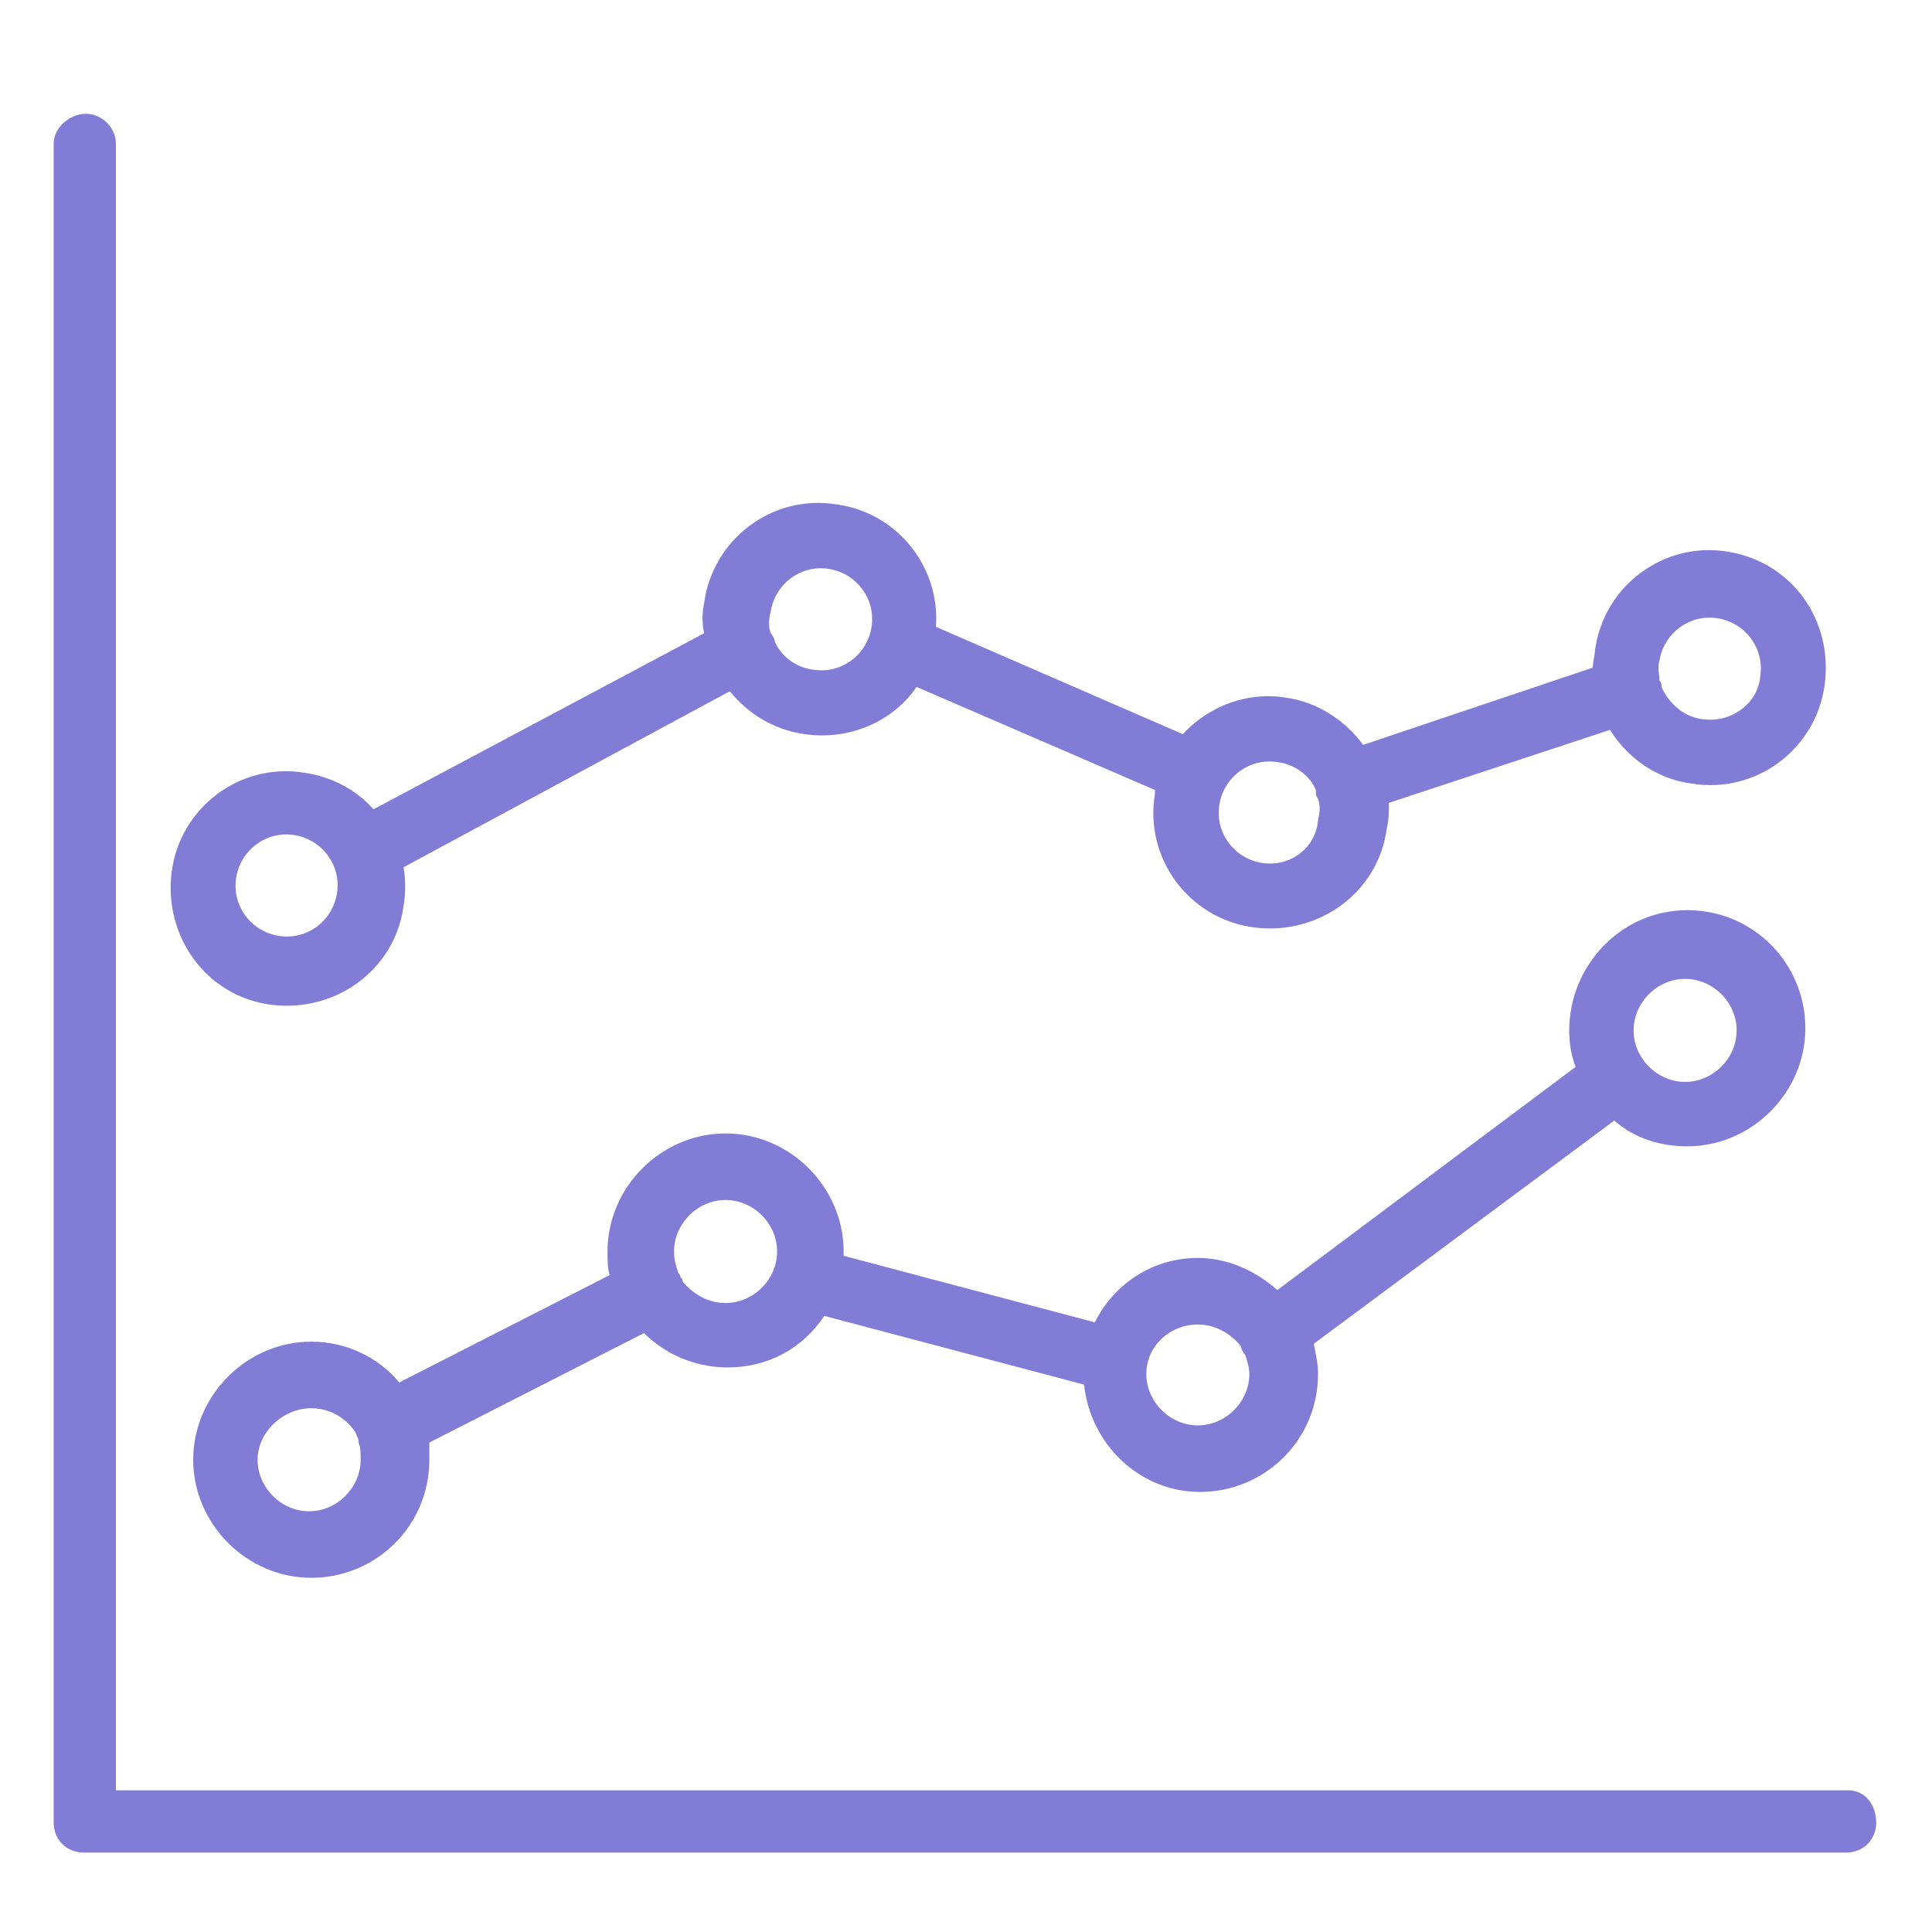<?xml version="1.0" encoding="utf-8"?>
<!-- Generator: Adobe Illustrator 27.1.1, SVG Export Plug-In . SVG Version: 6.00 Build 0)  -->
<svg version="1.1" id="Layer_1" xmlns="http://www.w3.org/2000/svg" xmlns:xlink="http://www.w3.org/1999/xlink" x="0px" y="0px"
	 viewBox="0 0 90 90" style="enable-background:new 0 0 90 90;" xml:space="preserve">
<style type="text/css">
	.st0{fill:#817CD6;}
</style>
<path class="st0" d="M86.1,83.4H5.4V6.7c0-0.8-0.7-1.4-1.4-1.4S2.5,5.9,2.5,6.7v78.2c0,0.8,0.6,1.4,1.4,1.4h82.1
	c0.8,0,1.4-0.6,1.4-1.4S86.9,83.4,86.1,83.4z M14.5,73.5c3,0,5.5-2.4,5.5-5.5c0-0.2,0-0.5,0-0.8l10-5.1c1,1,2.4,1.6,3.9,1.6
	c1.9,0,3.5-0.9,4.5-2.4l12.1,3.2c0.3,2.8,2.6,5,5.4,5c3,0,5.5-2.4,5.5-5.5c0-0.5-0.1-0.9-0.2-1.4l14-10.4c0.9,0.8,2.1,1.2,3.4,1.2
	c3,0,5.5-2.5,5.5-5.5s-2.4-5.5-5.5-5.5S73.1,45,73.1,48c0,0.6,0.1,1.2,0.3,1.7L59.5,60.1c-1-0.9-2.3-1.5-3.7-1.5
	c-2.1,0-3.9,1.2-4.8,3l-11.7-3.1c0-0.1,0-0.1,0-0.2c0-3-2.5-5.5-5.5-5.5s-5.5,2.5-5.5,5.5c0,0.4,0,0.8,0.1,1.1l-9.8,5
	c-1-1.2-2.5-1.9-4.1-1.9c-3,0-5.5,2.5-5.5,5.5S11.5,73.5,14.5,73.5z M78.5,45.6c1.3,0,2.4,1.1,2.4,2.4s-1.1,2.4-2.4,2.4
	s-2.4-1.1-2.4-2.4S77.2,45.6,78.5,45.6z M55.8,61.7c0.8,0,1.5,0.4,2,1c0,0.1,0.1,0.3,0.2,0.4c0,0,0,0,0,0c0.1,0.3,0.2,0.6,0.2,0.9
	c0,1.3-1.1,2.4-2.4,2.4s-2.4-1.1-2.4-2.4S54.5,61.7,55.8,61.7z M33.8,55.9c1.3,0,2.4,1.1,2.4,2.4s-1.1,2.4-2.4,2.4
	c-0.8,0-1.5-0.4-2-1c0-0.1,0-0.1-0.1-0.2c0-0.1-0.1-0.2-0.1-0.2c-0.1-0.3-0.2-0.6-0.2-1C31.4,57,32.5,55.9,33.8,55.9L33.8,55.9z
	 M14.5,65.6c0.9,0,1.7,0.5,2.1,1.2c0,0.1,0.1,0.2,0.1,0.3c0,0,0,0.1,0,0.1c0.1,0.2,0.1,0.5,0.1,0.8c0,1.3-1.1,2.4-2.4,2.4
	s-2.4-1.1-2.4-2.4S13.2,65.6,14.5,65.6L14.5,65.6z M80.5,25.7c-3-0.5-5.8,1.6-6.2,4.6c0,0.2-0.1,0.5-0.1,0.8l-10.7,3.6
	c-0.8-1.1-2.1-2-3.6-2.2c-1.8-0.3-3.6,0.4-4.8,1.7l-11.5-5c0.2-2.8-1.8-5.3-4.6-5.7c-3-0.5-5.8,1.6-6.2,4.6c-0.1,0.5-0.1,0.9,0,1.4
	l-15.4,8.2c-0.8-0.9-1.9-1.5-3.2-1.7c-3-0.5-5.8,1.6-6.2,4.6s1.6,5.8,4.6,6.2s5.8-1.6,6.2-4.6c0.1-0.6,0.1-1.2,0-1.8L34,32.2
	c0.8,1,2,1.8,3.5,2c2.1,0.3,4.1-0.6,5.2-2.2l11.1,4.8c0,0.1,0,0.1,0,0.2c-0.5,3,1.6,5.8,4.6,6.2s5.8-1.6,6.2-4.6
	c0.1-0.4,0.1-0.8,0.1-1.2L75,34c0.8,1.3,2.2,2.3,3.8,2.5c3,0.5,5.8-1.6,6.2-4.6S83.5,26.2,80.5,25.7L80.5,25.7z M13,43.6
	c-1.3-0.2-2.2-1.4-2-2.7s1.4-2.2,2.7-2s2.2,1.4,2,2.7S14.3,43.8,13,43.6z M37.9,31.2c-0.8-0.1-1.5-0.6-1.8-1.3
	c0-0.1-0.1-0.3-0.2-0.4c0,0,0,0,0,0c-0.1-0.3-0.1-0.6,0-1c0.2-1.3,1.4-2.2,2.7-2s2.2,1.4,2,2.7S39.2,31.4,37.9,31.2L37.9,31.2z
	 M58.8,40.2c-1.3-0.2-2.2-1.4-2-2.7s1.4-2.2,2.7-2c0.8,0.1,1.5,0.6,1.8,1.3c0,0.1,0,0.1,0,0.2c0,0.1,0.1,0.2,0.1,0.2
	c0.1,0.3,0.1,0.6,0,1C61.3,39.5,60.1,40.4,58.8,40.2L58.8,40.2z M79.3,33.5c-0.9-0.1-1.6-0.8-1.9-1.5c0-0.1,0-0.2-0.1-0.3
	c0,0,0,0,0-0.1c0-0.2-0.1-0.5,0-0.8c0.2-1.3,1.4-2.2,2.7-2s2.2,1.4,2,2.7C81.9,32.8,80.6,33.7,79.3,33.5L79.3,33.5z"/>
</svg>
